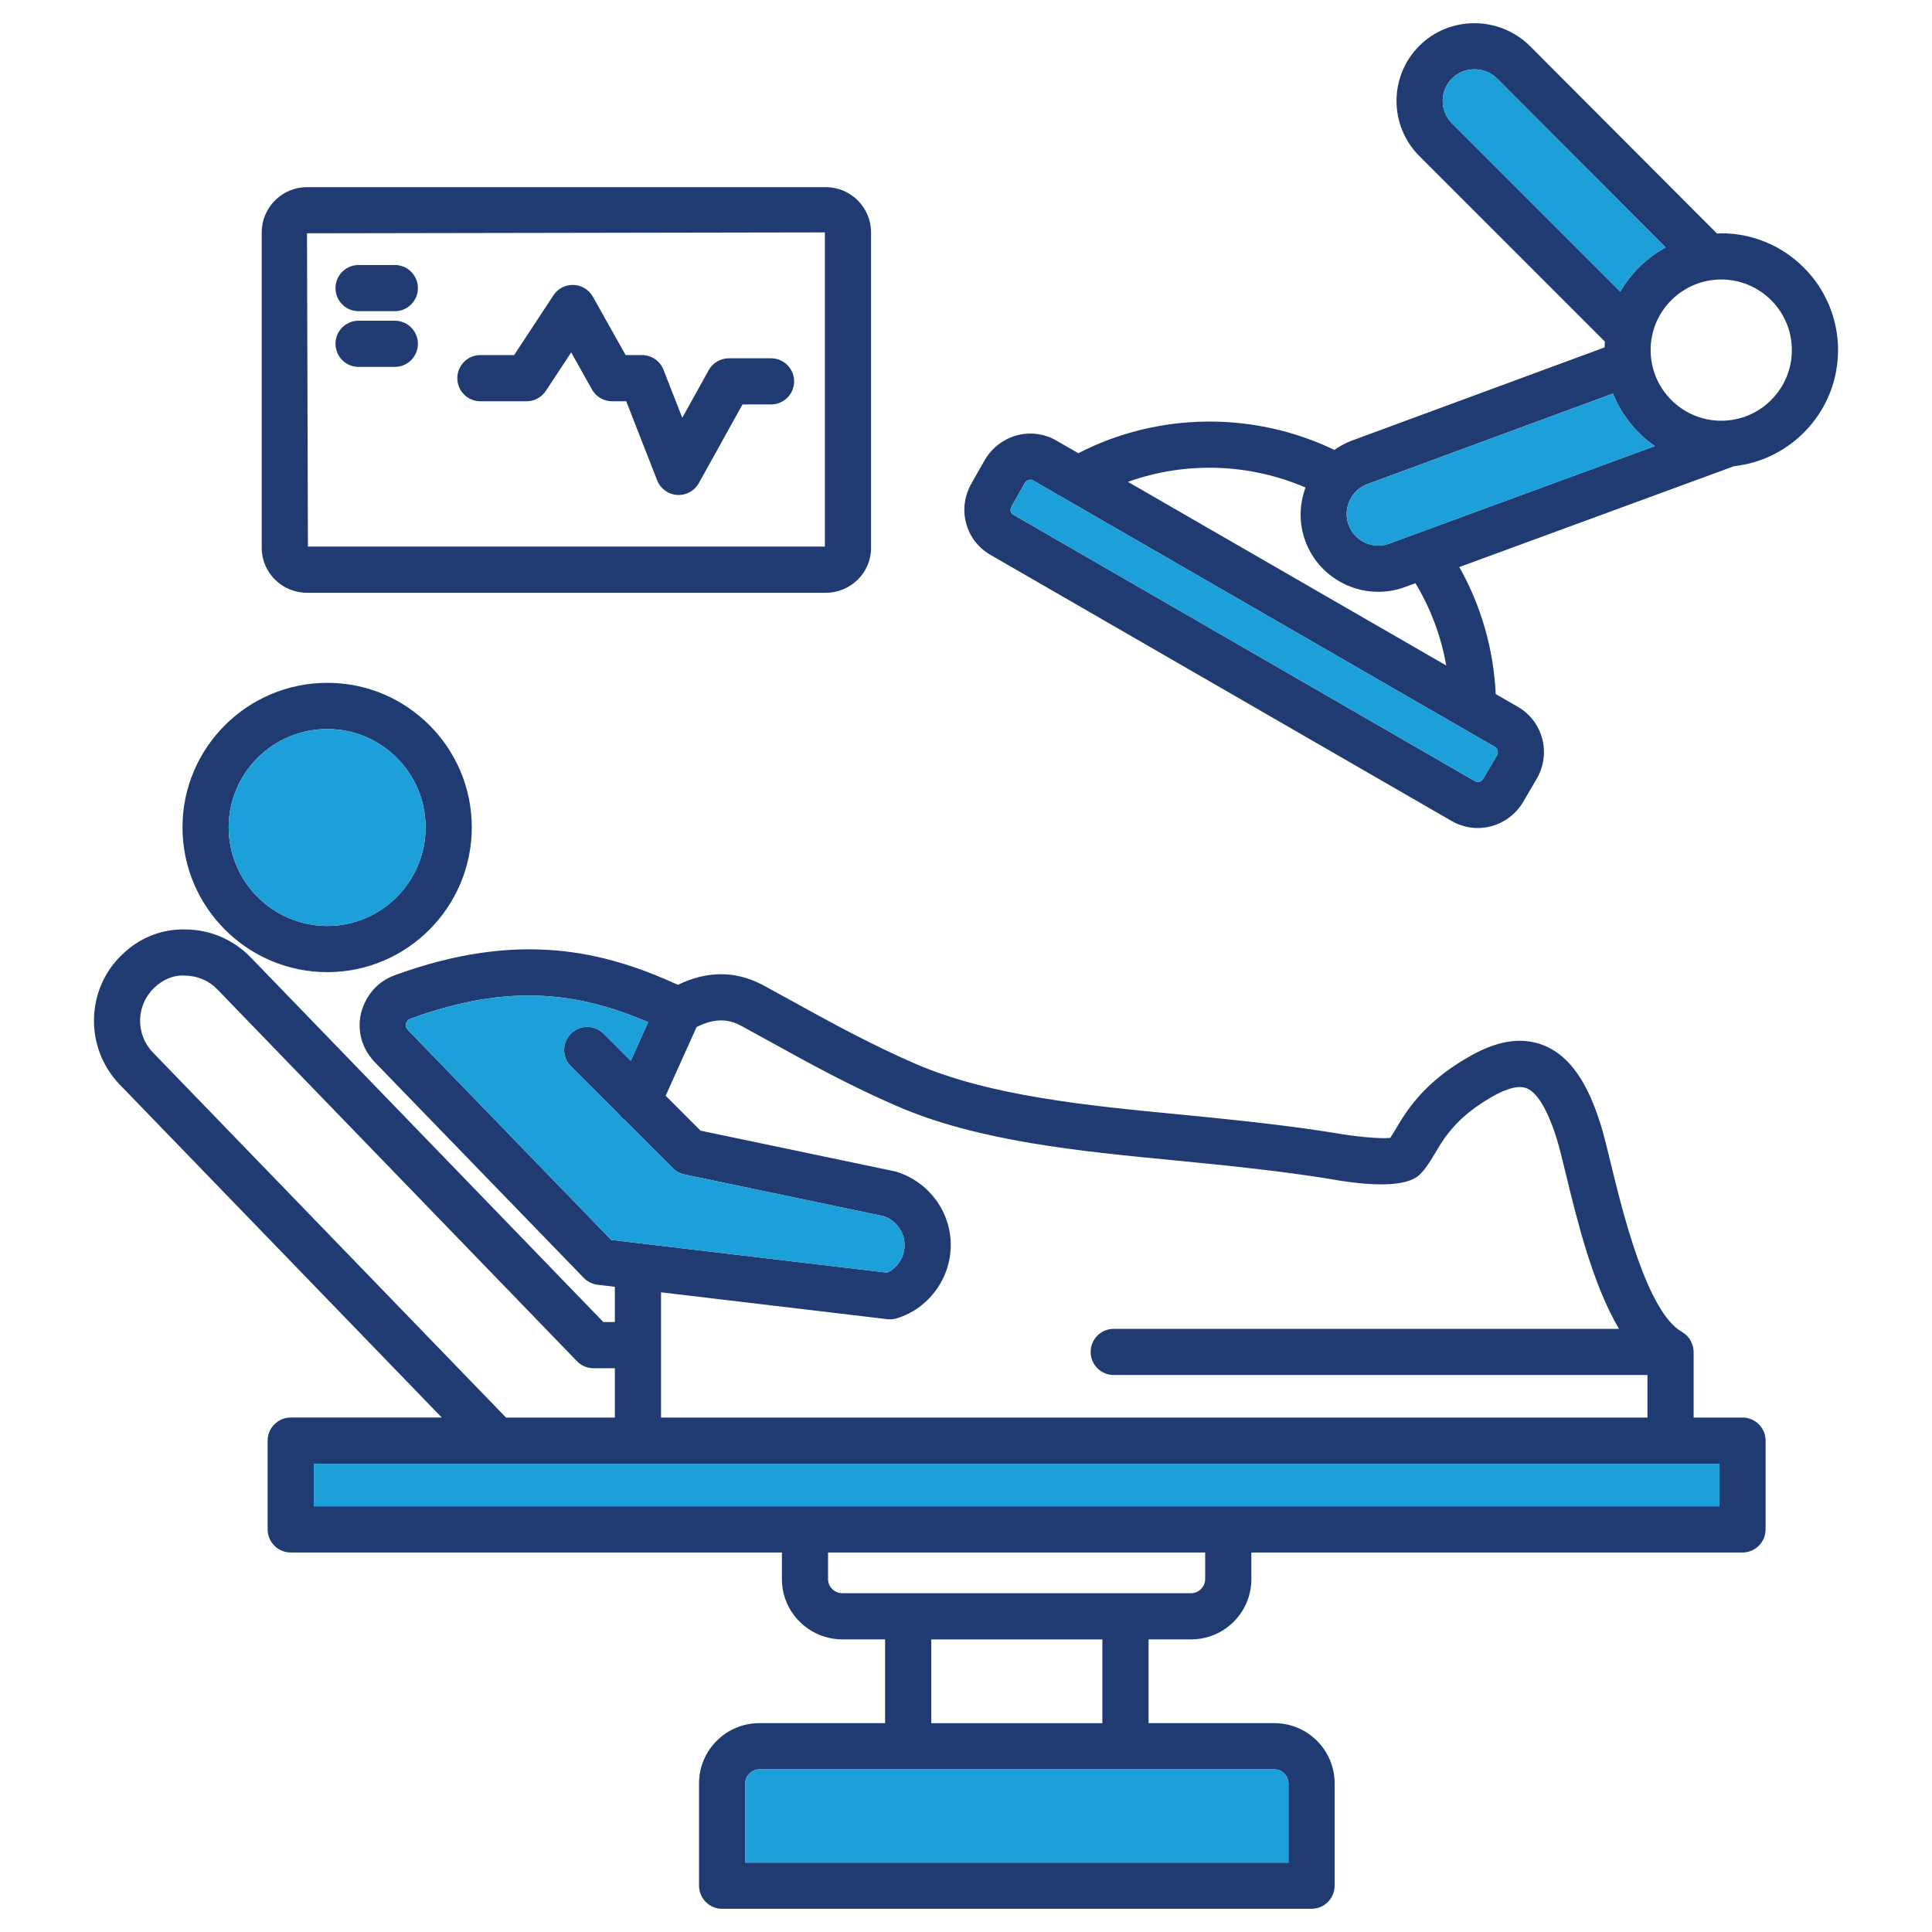 <svg id="Layer_1" enable-background="new 0 0 512 512" height="512" viewBox="0 0 512 512" width="512" xmlns="http://www.w3.org/2000/svg"><path d="m104.63 84.99h-9.6c-3.38 0-6.12 2.74-6.12 6.12s2.74 6.12 6.12 6.12h9.6c3.38 0 6.12-2.74 6.12-6.12s-2.74-6.12-6.12-6.12zm0-14.76h-9.6c-3.38 0-6.12 2.74-6.12 6.12s2.74 6.12 6.12 6.12h9.6c3.38 0 6.12-2.74 6.12-6.12s-2.74-6.12-6.12-6.12zm99.7 24.72h-11.16c-2.22 0-4.27 1.2-5.35 3.14l-7.01 12.63-4.98-12.73c-.91-2.34-3.17-3.89-5.69-3.89h-4.34l-8.68-15.47c-1.05-1.86-2.99-3.04-5.12-3.12-2.18-.07-4.16.97-5.33 2.75l-10.42 15.84h-8.94c-3.38 0-6.12 2.75-6.12 6.12 0 3.38 2.74 6.12 6.12 6.12h12.23c2.06 0 3.98-1.03 5.11-2.75l6.72-10.2 5.51 9.83c1.08 1.93 3.12 3.12 5.34 3.12h3.74l8.19 20.95c.87 2.21 2.93 3.72 5.29 3.87.14.01.28.02.41.02 2.22 0 4.27-1.2 5.35-3.15l11.57-20.85h7.56c3.38 0 6.12-2.74 6.12-6.12 0-3.37-2.74-6.11-6.12-6.11zm0 0h-11.16c-2.22 0-4.27 1.2-5.35 3.14l-7.01 12.63-4.98-12.73c-.91-2.34-3.17-3.89-5.69-3.89h-4.34l-8.68-15.47c-1.05-1.86-2.99-3.04-5.12-3.12-2.18-.07-4.16.97-5.33 2.75l-10.42 15.84h-8.94c-3.38 0-6.12 2.75-6.12 6.12 0 3.38 2.74 6.12 6.12 6.12h12.23c2.06 0 3.98-1.03 5.11-2.75l6.72-10.2 5.51 9.83c1.08 1.93 3.12 3.12 5.34 3.12h3.74l8.19 20.95c.87 2.21 2.93 3.72 5.29 3.87.14.01.28.02.41.02 2.22 0 4.27-1.2 5.35-3.15l11.57-20.85h7.56c3.38 0 6.12-2.74 6.12-6.12 0-3.37-2.74-6.11-6.12-6.11zm-99.7-24.72h-9.6c-3.38 0-6.12 2.74-6.12 6.12s2.74 6.12 6.12 6.12h9.6c3.38 0 6.12-2.74 6.12-6.12s-2.74-6.12-6.12-6.12zm0 14.76h-9.6c-3.38 0-6.12 2.74-6.12 6.12s2.74 6.12 6.12 6.12h9.6c3.38 0 6.12-2.74 6.12-6.12s-2.74-6.12-6.12-6.12zm0 0h-9.6c-3.38 0-6.12 2.74-6.12 6.12s2.74 6.12 6.12 6.12h9.6c3.38 0 6.12-2.74 6.12-6.12s-2.74-6.12-6.12-6.12zm0-14.76h-9.6c-3.38 0-6.12 2.74-6.12 6.12s2.74 6.12 6.12 6.12h9.6c3.38 0 6.12-2.74 6.12-6.12s-2.74-6.12-6.12-6.12zm99.7 24.72h-11.16c-2.22 0-4.27 1.2-5.35 3.14l-7.01 12.63-4.98-12.73c-.91-2.34-3.17-3.89-5.69-3.89h-4.34l-8.68-15.47c-1.05-1.86-2.99-3.04-5.12-3.12-2.18-.07-4.16.97-5.33 2.75l-10.42 15.84h-8.94c-3.38 0-6.12 2.75-6.12 6.12 0 3.38 2.74 6.12 6.12 6.12h12.23c2.06 0 3.98-1.03 5.11-2.75l6.72-10.2 5.51 9.83c1.08 1.93 3.12 3.12 5.34 3.12h3.74l8.19 20.95c.87 2.21 2.93 3.72 5.29 3.87.14.01.28.02.41.02 2.22 0 4.27-1.2 5.35-3.15l11.57-20.85h7.56c3.38 0 6.12-2.74 6.12-6.12 0-3.37-2.74-6.11-6.12-6.11zm0 0h-11.16c-2.22 0-4.27 1.2-5.35 3.14l-7.01 12.63-4.98-12.73c-.91-2.34-3.17-3.89-5.69-3.89h-4.34l-8.68-15.47c-1.05-1.86-2.99-3.04-5.12-3.12-2.18-.07-4.16.97-5.33 2.75l-10.42 15.84h-8.94c-3.38 0-6.12 2.75-6.12 6.12 0 3.38 2.74 6.12 6.12 6.12h12.23c2.06 0 3.98-1.03 5.11-2.75l6.72-10.2 5.51 9.83c1.08 1.93 3.12 3.12 5.34 3.12h3.74l8.19 20.95c.87 2.21 2.93 3.72 5.29 3.87.14.01.28.02.41.02 2.22 0 4.27-1.2 5.35-3.15l11.57-20.85h7.56c3.38 0 6.12-2.74 6.12-6.12 0-3.37-2.74-6.11-6.12-6.11zm-99.7-24.72h-9.6c-3.38 0-6.12 2.74-6.12 6.12s2.74 6.12 6.12 6.12h9.6c3.38 0 6.12-2.74 6.12-6.12s-2.74-6.12-6.12-6.12zm0 14.76h-9.6c-3.38 0-6.12 2.74-6.12 6.12s2.74 6.12 6.12 6.12h9.6c3.38 0 6.12-2.74 6.12-6.12s-2.74-6.12-6.12-6.12zm0 0h-9.6c-3.38 0-6.12 2.74-6.12 6.12s2.74 6.12 6.12 6.12h9.6c3.38 0 6.12-2.74 6.12-6.12s-2.74-6.12-6.12-6.12zm0-14.76h-9.6c-3.38 0-6.12 2.74-6.12 6.12s2.74 6.12 6.12 6.12h9.6c3.38 0 6.12-2.74 6.12-6.12s-2.74-6.12-6.12-6.12zm99.7 24.72h-11.16c-2.22 0-4.27 1.2-5.35 3.14l-7.01 12.63-4.98-12.73c-.91-2.34-3.17-3.89-5.69-3.89h-4.34l-8.68-15.47c-1.05-1.86-2.99-3.04-5.12-3.12-2.18-.07-4.16.97-5.33 2.75l-10.42 15.84h-8.94c-3.38 0-6.12 2.75-6.12 6.12 0 3.38 2.74 6.12 6.12 6.12h12.23c2.06 0 3.98-1.03 5.11-2.75l6.72-10.2 5.51 9.83c1.08 1.93 3.12 3.12 5.34 3.12h3.74l8.19 20.95c.87 2.21 2.93 3.72 5.29 3.87.14.01.28.02.41.02 2.22 0 4.27-1.2 5.35-3.15l11.57-20.85h7.56c3.38 0 6.12-2.74 6.12-6.12 0-3.37-2.74-6.11-6.12-6.11zm0 0h-11.16c-2.22 0-4.27 1.2-5.35 3.14l-7.01 12.63-4.98-12.73c-.91-2.34-3.17-3.89-5.69-3.89h-4.34l-8.68-15.47c-1.05-1.86-2.99-3.04-5.12-3.12-2.18-.07-4.16.97-5.33 2.75l-10.42 15.84h-8.94c-3.38 0-6.12 2.75-6.12 6.12 0 3.38 2.74 6.12 6.12 6.12h12.23c2.06 0 3.98-1.03 5.11-2.75l6.72-10.2 5.51 9.83c1.08 1.93 3.12 3.12 5.34 3.12h3.74l8.19 20.95c.87 2.21 2.93 3.72 5.29 3.87.14.01.28.02.41.02 2.22 0 4.27-1.2 5.35-3.15l11.57-20.85h7.56c3.38 0 6.12-2.74 6.12-6.12 0-3.37-2.74-6.11-6.12-6.11zm-99.7-24.72h-9.6c-3.38 0-6.12 2.74-6.12 6.12s2.74 6.12 6.12 6.12h9.6c3.38 0 6.12-2.74 6.12-6.12s-2.74-6.12-6.12-6.12zm0 14.76h-9.6c-3.38 0-6.12 2.74-6.12 6.12s2.74 6.12 6.12 6.12h9.6c3.38 0 6.12-2.74 6.12-6.12s-2.74-6.12-6.12-6.12zm0 0h-9.6c-3.38 0-6.12 2.74-6.12 6.12s2.74 6.12 6.12 6.12h9.6c3.38 0 6.12-2.74 6.12-6.12s-2.74-6.12-6.12-6.12zm0-14.76h-9.6c-3.38 0-6.12 2.74-6.12 6.12s2.74 6.12 6.12 6.12h9.6c3.38 0 6.12-2.74 6.12-6.12s-2.74-6.12-6.12-6.12zm99.7 24.72h-11.16c-2.22 0-4.27 1.2-5.35 3.14l-7.01 12.63-4.98-12.73c-.91-2.34-3.17-3.89-5.69-3.89h-4.34l-8.68-15.47c-1.05-1.86-2.99-3.04-5.12-3.12-2.18-.07-4.16.97-5.33 2.75l-10.42 15.84h-8.94c-3.38 0-6.12 2.75-6.12 6.12 0 3.38 2.74 6.12 6.12 6.12h12.23c2.06 0 3.98-1.03 5.11-2.75l6.72-10.2 5.51 9.83c1.08 1.93 3.12 3.12 5.34 3.12h3.74l8.19 20.95c.87 2.21 2.93 3.72 5.29 3.87.14.01.28.02.41.02 2.22 0 4.27-1.2 5.35-3.15l11.57-20.85h7.56c3.38 0 6.12-2.74 6.12-6.12 0-3.37-2.74-6.11-6.12-6.11zm0 0h-11.16c-2.22 0-4.27 1.2-5.35 3.14l-7.01 12.63-4.98-12.73c-.91-2.34-3.17-3.89-5.69-3.89h-4.34l-8.68-15.47c-1.05-1.86-2.99-3.04-5.12-3.12-2.18-.07-4.16.97-5.33 2.75l-10.42 15.84h-8.94c-3.38 0-6.12 2.75-6.12 6.12 0 3.38 2.74 6.12 6.12 6.12h12.23c2.06 0 3.98-1.03 5.11-2.75l6.72-10.2 5.51 9.83c1.08 1.93 3.12 3.12 5.34 3.12h3.74l8.19 20.95c.87 2.21 2.93 3.72 5.29 3.87.14.01.28.02.41.02 2.22 0 4.27-1.2 5.35-3.15l11.57-20.85h7.56c3.38 0 6.12-2.74 6.12-6.12 0-3.37-2.74-6.11-6.12-6.11zm-99.7-24.72h-9.6c-3.38 0-6.12 2.74-6.12 6.12s2.74 6.12 6.12 6.12h9.6c3.38 0 6.12-2.74 6.12-6.12s-2.74-6.12-6.12-6.12zm0 14.76h-9.6c-3.38 0-6.12 2.74-6.12 6.12s2.74 6.12 6.12 6.12h9.6c3.38 0 6.12-2.74 6.12-6.12s-2.74-6.12-6.12-6.12zm114.21-35.39h-137.48c-6.62 0-12 5.38-12 11.99v83.62c0 6.55 5.38 11.88 12 11.88h137.48c6.62 0 12-5.33 12-11.88v-83.62c0-6.61-5.38-11.99-12-11.99zm-.24 95.25h-137l-.24-83.02 137.24-.24zm-91.29-38.51h12.23c2.06 0 3.98-1.03 5.11-2.75l6.72-10.2 5.51 9.83c1.08 1.93 3.12 3.12 5.34 3.12h3.74l8.19 20.95c.87 2.21 2.93 3.72 5.29 3.87.14.01.28.02.41.02 2.22 0 4.27-1.2 5.35-3.15l11.57-20.85h7.56c3.38 0 6.12-2.74 6.12-6.12 0-3.37-2.74-6.11-6.12-6.11h-11.16c-2.22 0-4.27 1.2-5.35 3.14l-7.01 12.63-4.98-12.73c-.91-2.34-3.17-3.89-5.69-3.89h-4.34l-8.68-15.47c-1.05-1.86-2.99-3.04-5.12-3.12-2.18-.07-4.16.97-5.33 2.75l-10.42 15.84h-8.94c-3.38 0-6.12 2.75-6.12 6.12 0 3.38 2.74 6.12 6.12 6.12zm-32.28-23.87h9.6c3.38 0 6.12-2.74 6.12-6.12s-2.74-6.12-6.12-6.12h-9.6c-3.38 0-6.12 2.74-6.12 6.12s2.74 6.12 6.12 6.12zm0 14.76h9.6c3.38 0 6.12-2.74 6.12-6.12s-2.74-6.12-6.12-6.12h-9.6c-3.38 0-6.12 2.74-6.12 6.12s2.74 6.12 6.12 6.12zm9.6-12.24h-9.6c-3.38 0-6.12 2.74-6.12 6.12s2.74 6.12 6.12 6.12h9.6c3.38 0 6.12-2.74 6.12-6.12s-2.74-6.12-6.12-6.12zm0-14.76h-9.6c-3.38 0-6.12 2.74-6.12 6.12s2.74 6.12 6.12 6.12h9.6c3.38 0 6.12-2.74 6.12-6.12s-2.74-6.12-6.12-6.12zm99.7 24.72h-11.16c-2.22 0-4.27 1.2-5.35 3.14l-7.01 12.63-4.98-12.73c-.91-2.34-3.17-3.89-5.69-3.89h-4.34l-8.68-15.47c-1.05-1.86-2.99-3.04-5.12-3.12-2.18-.07-4.16.97-5.33 2.75l-10.42 15.84h-8.94c-3.38 0-6.12 2.75-6.12 6.12 0 3.38 2.74 6.12 6.12 6.12h12.23c2.06 0 3.98-1.03 5.11-2.75l6.72-10.2 5.51 9.83c1.08 1.93 3.12 3.12 5.34 3.12h3.74l8.19 20.95c.87 2.21 2.93 3.72 5.29 3.87.14.01.28.02.41.02 2.22 0 4.27-1.2 5.35-3.15l11.57-20.85h7.56c3.38 0 6.12-2.74 6.12-6.12 0-3.37-2.74-6.11-6.12-6.11zm0 0h-11.16c-2.22 0-4.27 1.2-5.35 3.14l-7.01 12.63-4.98-12.73c-.91-2.34-3.17-3.89-5.69-3.89h-4.34l-8.68-15.47c-1.05-1.86-2.99-3.04-5.12-3.12-2.18-.07-4.16.97-5.33 2.75l-10.42 15.84h-8.94c-3.38 0-6.12 2.75-6.12 6.12 0 3.38 2.74 6.12 6.12 6.12h12.23c2.06 0 3.98-1.03 5.11-2.75l6.72-10.2 5.51 9.83c1.08 1.93 3.12 3.12 5.34 3.12h3.74l8.19 20.95c.87 2.21 2.93 3.72 5.29 3.87.14.01.28.02.41.02 2.22 0 4.27-1.2 5.35-3.15l11.57-20.85h7.56c3.38 0 6.12-2.74 6.12-6.12 0-3.37-2.74-6.11-6.12-6.11zm-99.7-24.72h-9.6c-3.38 0-6.12 2.74-6.12 6.12s2.74 6.12 6.12 6.12h9.6c3.38 0 6.12-2.74 6.12-6.12s-2.74-6.12-6.12-6.12zm0 14.76h-9.6c-3.38 0-6.12 2.74-6.12 6.12s2.74 6.12 6.12 6.12h9.6c3.38 0 6.12-2.74 6.12-6.12s-2.74-6.12-6.12-6.12zm0 0h-9.6c-3.38 0-6.12 2.74-6.12 6.12s2.74 6.12 6.12 6.12h9.6c3.38 0 6.12-2.74 6.12-6.12s-2.74-6.12-6.12-6.12zm0-14.76h-9.6c-3.38 0-6.12 2.74-6.12 6.12s2.74 6.12 6.12 6.12h9.6c3.38 0 6.12-2.74 6.12-6.12s-2.74-6.12-6.12-6.12zm99.7 24.72h-11.16c-2.22 0-4.27 1.2-5.35 3.14l-7.01 12.63-4.98-12.73c-.91-2.34-3.17-3.89-5.69-3.89h-4.34l-8.68-15.47c-1.05-1.86-2.99-3.04-5.12-3.12-2.18-.07-4.16.97-5.33 2.75l-10.42 15.84h-8.94c-3.38 0-6.12 2.75-6.12 6.12 0 3.38 2.74 6.12 6.12 6.12h12.23c2.06 0 3.98-1.03 5.11-2.75l6.72-10.2 5.51 9.83c1.08 1.93 3.12 3.12 5.34 3.12h3.74l8.19 20.95c.87 2.21 2.93 3.72 5.29 3.87.14.01.28.02.41.02 2.22 0 4.27-1.2 5.35-3.15l11.57-20.85h7.56c3.38 0 6.12-2.74 6.12-6.12 0-3.37-2.74-6.11-6.12-6.11zm0 0h-11.16c-2.22 0-4.27 1.2-5.35 3.14l-7.01 12.63-4.98-12.73c-.91-2.34-3.17-3.89-5.69-3.89h-4.34l-8.68-15.47c-1.05-1.86-2.99-3.04-5.12-3.12-2.18-.07-4.16.97-5.33 2.75l-10.42 15.84h-8.94c-3.38 0-6.12 2.75-6.12 6.12 0 3.38 2.74 6.12 6.12 6.12h12.23c2.06 0 3.98-1.03 5.11-2.75l6.72-10.2 5.51 9.83c1.08 1.93 3.12 3.12 5.34 3.12h3.74l8.19 20.95c.87 2.21 2.93 3.72 5.29 3.87.14.01.28.02.41.02 2.22 0 4.27-1.2 5.35-3.15l11.57-20.85h7.56c3.38 0 6.12-2.74 6.12-6.12 0-3.37-2.74-6.11-6.12-6.11zm-99.7-24.72h-9.6c-3.38 0-6.12 2.74-6.12 6.12s2.74 6.12 6.12 6.12h9.6c3.38 0 6.12-2.74 6.12-6.12s-2.74-6.12-6.12-6.12zm0 14.76h-9.6c-3.38 0-6.12 2.74-6.12 6.12s2.74 6.12 6.12 6.12h9.6c3.38 0 6.12-2.74 6.12-6.12s-2.74-6.12-6.12-6.12zm0 0h-9.6c-3.38 0-6.12 2.74-6.12 6.12s2.74 6.12 6.12 6.12h9.6c3.38 0 6.12-2.74 6.12-6.12s-2.74-6.12-6.12-6.12zm0-14.76h-9.6c-3.38 0-6.12 2.74-6.12 6.12s2.74 6.12 6.12 6.12h9.6c3.38 0 6.12-2.74 6.12-6.12s-2.74-6.12-6.12-6.12zm99.7 24.72h-11.16c-2.22 0-4.27 1.2-5.35 3.14l-7.01 12.63-4.98-12.73c-.91-2.34-3.17-3.89-5.69-3.89h-4.34l-8.68-15.47c-1.05-1.86-2.99-3.04-5.12-3.12-2.18-.07-4.16.97-5.33 2.75l-10.42 15.84h-8.94c-3.38 0-6.12 2.75-6.12 6.12 0 3.38 2.74 6.12 6.12 6.12h12.23c2.06 0 3.98-1.03 5.11-2.75l6.72-10.2 5.51 9.83c1.08 1.93 3.12 3.12 5.34 3.12h3.74l8.19 20.95c.87 2.21 2.93 3.72 5.29 3.87.14.01.28.02.41.02 2.22 0 4.27-1.2 5.35-3.15l11.57-20.85h7.56c3.38 0 6.12-2.74 6.12-6.12 0-3.37-2.74-6.11-6.12-6.11zm0 0h-11.16c-2.22 0-4.27 1.2-5.35 3.14l-7.01 12.63-4.98-12.73c-.91-2.34-3.17-3.89-5.69-3.89h-4.34l-8.68-15.47c-1.05-1.86-2.99-3.04-5.12-3.12-2.18-.07-4.16.97-5.33 2.75l-10.42 15.84h-8.94c-3.38 0-6.12 2.75-6.12 6.12 0 3.38 2.74 6.12 6.12 6.12h12.23c2.06 0 3.98-1.03 5.11-2.75l6.72-10.2 5.51 9.83c1.08 1.93 3.12 3.12 5.34 3.12h3.74l8.19 20.95c.87 2.21 2.93 3.72 5.29 3.87.14.01.28.02.41.02 2.22 0 4.27-1.2 5.35-3.15l11.57-20.85h7.56c3.38 0 6.12-2.74 6.12-6.12 0-3.37-2.74-6.11-6.12-6.11zm-99.7-24.72h-9.6c-3.38 0-6.12 2.74-6.12 6.12s2.74 6.12 6.12 6.12h9.6c3.38 0 6.12-2.74 6.12-6.12s-2.74-6.12-6.12-6.12zm0 14.76h-9.6c-3.38 0-6.12 2.74-6.12 6.12s2.74 6.12 6.12 6.12h9.6c3.38 0 6.12-2.74 6.12-6.12s-2.74-6.12-6.12-6.12zm351.52-23.16c-.38 0-.75.05-1.13.06l-49.66-49.78c-8.14-7.96-21.26-7.94-29.24.05-8.04 8.04-8.04 21.12 0 29.17l49.19 49.19c-.04.51-.07 1.03-.08 1.55l-67.04 24.72c-1.65.61-3.15 1.47-4.57 2.44-21.45-10.31-46.79-9.99-67.85.88l-5.79-3.34c-2.11-1.23-4.5-1.87-6.93-1.87-4.86 0-9.44 2.59-12.02 6.9l-3.57 6.3c-1.86 3.21-2.38 6.93-1.45 10.48.93 3.58 3.21 6.58 6.44 8.45l122.24 70.54c2.11 1.22 4.5 1.87 6.93 1.87 4.86 0 9.44-2.6 11.98-6.83l3.81-6.51c3.68-6.72 1.4-14.97-5.19-18.8l-5.84-3.36c-.56-11.9-3.84-23.35-9.65-33.66l72.8-26.73c15.48-1.7 27.57-14.84 27.57-30.77 0-17.06-13.89-30.95-30.95-30.95zm-71.38-29.16c-1.57-1.57-2.44-3.68-2.44-5.93s.87-4.36 2.44-5.93c3.27-3.27 8.67-3.24 11.98-.01l44.66 44.77c-5.01 2.72-9.16 6.8-12.02 11.72zm-38.8 96.53c-1.66 4.58-1.76 9.53-.05 14.18 1.92 5.19 5.77 9.31 10.83 11.61 2.73 1.24 5.63 1.85 8.52 1.85 2.44 0 4.88-.44 7.21-1.32l2.62-.97c4.07 6.74 6.81 14.12 8.17 21.82l-84.35-48.67c15.16-5.45 32.09-4.95 47.05 1.5zm50.11 68.69c.81.47 1.06 1.47.68 2.18l-3.69 6.3c-.59.98-1.55 1.01-2.25.61l-122.23-70.54c-.48-.28-.67-.66-.74-.94-.08-.29-.1-.74.23-1.31l3.52-6.22c.37-.62.99-.84 1.45-.84.28 0 .54.07.8.23zm-27.89-53.84c-2.07.79-4.33.72-6.38-.21-2.07-.94-3.64-2.61-4.41-4.68-1.61-4.41.63-9.28 5.01-10.88l65.03-23.98c2.27 5.66 6.16 10.48 11.1 13.92zm87.96-32.55c-10.32 0-18.72-8.4-18.72-18.72s8.4-18.71 18.72-18.71 18.71 8.39 18.71 18.71-8.39 18.72-18.71 18.72zm5.63 264.17h-12.95v-17.39c0-.51-.08-.99-.2-1.47-.03-.13-.08-.25-.12-.38-.11-.35-.25-.69-.42-1.01-.07-.12-.12-.23-.19-.35-.26-.4-.54-.79-.88-1.13-.02-.02-.06-.04-.08-.07-.33-.31-.69-.58-1.08-.81-.06-.04-.1-.08-.15-.11-9.24-5.19-15.71-31.82-18.83-44.62-1.01-4.18-1.89-7.79-2.69-10.31-2.33-7.42-6.45-17.67-15.3-21.07-5.86-2.24-12.42-1.15-20 3.34-7.29 4.22-12.62 9.1-16.69 15.2-.63.9-1.36 2.11-2.1 3.37-.46.76-1.12 1.88-1.68 2.7-2.76.29-9.52-.37-14.48-1.27-11.17-1.8-22.4-3.03-31.89-4-3.32-.35-6.76-.68-10.28-1.02-23.24-2.25-49.57-4.79-69.26-13.39-11.89-5.15-22.45-10.98-32.67-16.62-2.62-1.44-5.19-2.86-7.85-4.3-7.14-3.72-14.64-3.69-22.33.03-19.29-8.8-41.93-14.64-75.08-2.52-4.42 1.61-7.57 5.08-8.93 10.09-1.02 4.73.24 9.28 3.62 12.88l55.43 57.22c.98 1.01 2.28 1.66 3.68 1.82l4.56.54v9.34h-3.05l-93.45-96.63c-4.54-4.69-10.64-7.33-17.17-7.41-6.64-.18-12.51 2.34-17.04 6.79-9.52 9.2-9.81 24.53-.62 34.2l85.47 88.36h-40.04c-3.38 0-6.12 2.75-6.12 6.12v23.52c0 3.38 2.74 6.12 6.12 6.12h130.17v7.08c0 8.79 7.21 15.95 16.07 15.95h11.28v22.2h-33.35c-8.8 0-15.96 7.16-15.96 15.95v27.12c0 3.37 2.74 6.12 6.12 6.12h156.2c3.38 0 6.12-2.75 6.12-6.12v-27.12c0-8.79-7.16-15.95-15.95-15.95h-33.36v-22.2h11.28c8.8 0 15.96-7.16 15.96-15.95v-7.08h130.16c3.38 0 6.12-2.74 6.12-6.12v-23.52c0-3.37-2.74-6.12-6.12-6.12zm-277.18-103.49c5.54-2.81 9.16-1.71 11.65-.42 2.53 1.38 5.09 2.79 7.67 4.21 10.47 5.78 21.3 11.76 33.71 17.13 21.45 9.37 48.82 12.02 72.96 14.35 3.49.34 6.91.67 10.21 1.01 9.33.95 20.33 2.17 31.08 3.89 20.11 3.66 23.62-.21 24.89-1.61 1.4-1.51 2.64-3.61 3.85-5.64.56-.95 1.1-1.88 1.67-2.69 3.09-4.62 7.13-8.28 12.79-11.57 2.85-1.68 6.8-3.47 9.43-2.46 1.99.76 4.99 3.69 8.01 13.32.67 2.13 1.51 5.56 2.47 9.53 3.02 12.41 7.13 29.25 14.06 40.93h-133.9c-3.38 0-6.12 2.74-6.12 6.12s2.74 6.12 6.12 6.12h141.44v11.27h-261.41v-33.19l59.98 7.12c.24.03.48.04.72.04.6 0 1.21-.09 1.79-.27 8.41-2.57 14.29-10.55 14.29-19.4 0-8.82-5.7-16.61-14.18-19.37-.21-.08-.43-.13-.65-.18l-51.48-10.78-9.25-9.25c1.62-3.59 4.32-9.62 8.2-18.21zm-22.62 56.41-53.85-55.6c-.55-.58-.68-1.06-.59-1.52.29-1.07.78-1.34 1.23-1.5 26.25-9.6 44.66-6.91 62.99.92-1.87 4.14-3.38 7.5-4.61 10.24l-7.2-7.2c-2.4-2.39-6.26-2.39-8.66 0-2.39 2.39-2.39 6.27 0 8.66l12.92 12.91c.37.49.78.93 1.29 1.29l12.79 12.79c.84.84 1.91 1.42 3.07 1.66l52.89 11.08c3.28 1.19 5.47 4.23 5.47 7.65 0 3.14-1.84 6-4.6 7.3zm-121.54-49.75c-4.54-4.78-4.41-12.38.34-16.97 2.21-2.18 5.12-3.54 8.33-3.32 3.25.05 6.28 1.35 8.53 3.69l95.26 98.49c1.15 1.2 2.74 1.87 4.4 1.87h5.64v13.07h-28.84zm297.3 190.06c2.01 0 3.71 1.7 3.71 3.71v21h-143.96v-21c0-2.01 1.7-3.71 3.72-3.71zm-90.94-12.24v-22.2h45.34v22.2zm72.58-38.15c0 2.01-1.71 3.71-3.72 3.71h-92.38c-2.12 0-3.84-1.66-3.84-3.71v-7.08h99.94zm136.29-19.32h-372.51v-11.28h372.51zm-368.91-218.23c-21.17 0-38.4 17.17-38.4 38.28 0 21.16 17.23 38.39 38.4 38.39 21.1 0 38.27-17.23 38.27-38.39 0-21.11-17.17-38.28-38.27-38.28zm0 64.43c-14.43 0-26.16-11.73-26.16-26.15 0-14.36 11.73-26.04 26.16-26.04 14.35 0 26.03 11.68 26.03 26.04 0 14.42-11.68 26.15-26.03 26.15z" fill="#203b72"/><g fill="#1d9fd9"><path d="m429.39 77.29c2.86-4.92 7.01-9 12.02-11.72l-44.66-44.77c-3.31-3.23-8.71-3.26-11.98.01-1.57 1.57-2.44 3.68-2.44 5.93s.87 4.36 2.44 5.93z"/><path d="m361.81 143.84c2.05.93 4.31 1 6.38.21l70.35-25.83c-4.94-3.44-8.83-8.26-11.1-13.92l-65.03 23.98c-4.38 1.6-6.62 6.47-5.01 10.88.77 2.07 2.34 3.74 4.41 4.68z"/><path d="m268.59 136.44 122.23 70.54c.7.4 1.66.37 2.25-.61l3.69-6.3c.38-.71.13-1.71-.68-2.18l-122.23-70.53c-.26-.16-.52-.23-.8-.23-.46 0-1.08.22-1.45.84l-3.52 6.22c-.33.57-.31 1.02-.23 1.31.07.28.26.66.74.94z"/><path d="m337.74 468.9h-136.53c-2.02 0-3.72 1.7-3.72 3.71v21h143.96v-21c0-2.01-1.7-3.71-3.71-3.71z"/><path d="m83.16 387.91h372.51v11.28h-372.51z"/><path d="m112.79 219.24c0-14.36-11.68-26.04-26.03-26.04-14.43 0-26.16 11.68-26.16 26.04 0 14.42 11.73 26.15 26.16 26.15 14.35 0 26.03-11.73 26.03-26.15z"/><path d="m107.54 271.47c-.09.46.04.94.59 1.52l53.85 55.6 73.14 8.68c2.76-1.3 4.6-4.16 4.6-7.3 0-3.42-2.19-6.46-5.47-7.65l-52.89-11.08c-1.16-.24-2.23-.82-3.07-1.66l-12.79-12.79c-.51-.36-.92-.8-1.29-1.29l-12.92-12.91c-2.39-2.39-2.39-6.27 0-8.66 2.4-2.39 6.26-2.39 8.66 0l7.2 7.2c1.23-2.74 2.74-6.1 4.61-10.24-18.33-7.83-36.74-10.52-62.99-.92-.45.16-.94.43-1.23 1.5z"/></g></svg>